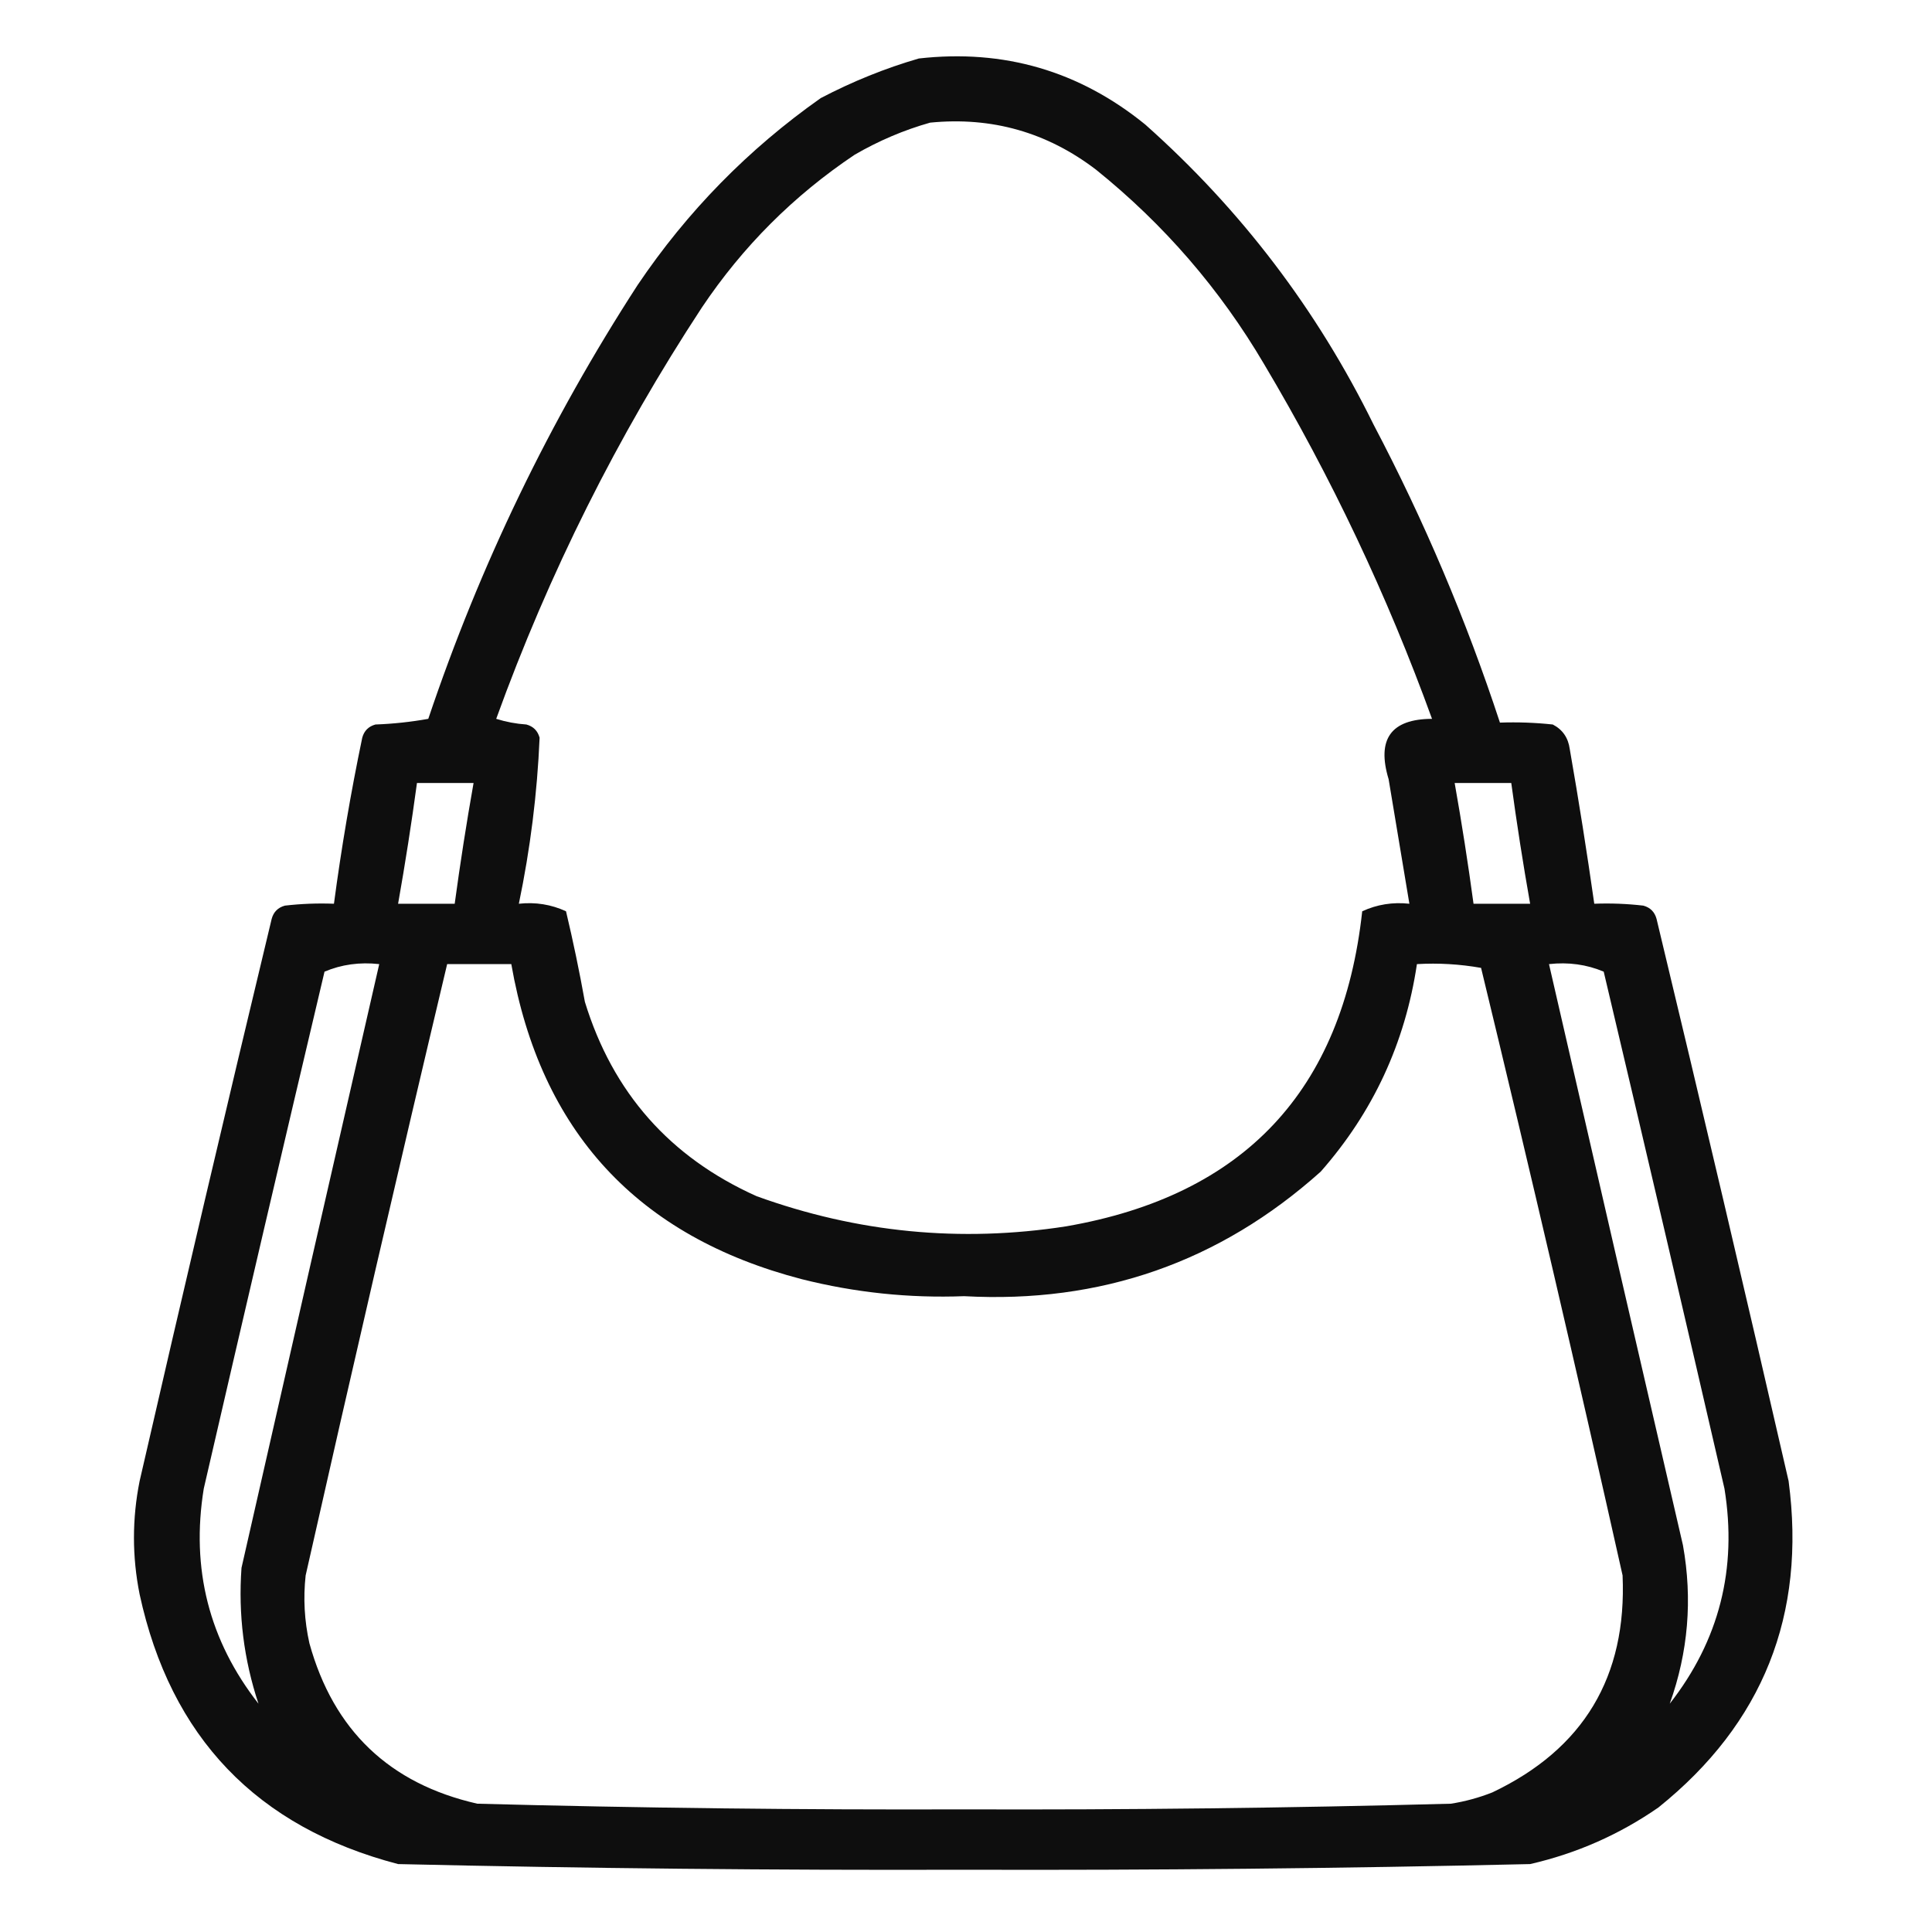 <?xml version="1.0" encoding="UTF-8"?> <svg xmlns="http://www.w3.org/2000/svg" xmlns:xlink="http://www.w3.org/1999/xlink" version="1.1" width="512px" height="512px" style="shape-rendering:geometricPrecision; text-rendering:geometricPrecision; image-rendering:optimizeQuality; fill-rule:evenodd; clip-rule:evenodd"><g><path style="opacity:0.945" fill="#000000" d="M 243.5,15.5 C 266.019,12.96 286.019,18.794 303.5,33C 328.861,55.559 349.028,82.059 364,112.5C 377.391,137.941 388.557,164.275 397.5,191.5C 402.179,191.334 406.845,191.501 411.5,192C 414.094,193.339 415.594,195.506 416,198.5C 418.385,212.143 420.552,225.81 422.5,239.5C 426.846,239.334 431.179,239.501 435.5,240C 437.333,240.5 438.5,241.667 439,243.5C 450.921,293.103 462.587,342.77 474,392.5C 478.696,427.922 467.196,456.755 439.5,479C 429.147,486.175 417.814,491.175 405.5,494C 355.531,495.153 305.531,495.653 255.5,495.5C 205.469,495.653 155.469,495.153 105.5,494C 68.039,484.205 45.206,460.372 37,422.5C 35,412.5 35,402.5 37,392.5C 48.413,342.77 60.079,293.103 72,243.5C 72.5,241.667 73.667,240.5 75.5,240C 79.821,239.501 84.154,239.334 88.5,239.5C 90.46,224.741 92.96,210.074 96,195.5C 96.5,193.667 97.667,192.5 99.5,192C 104.202,191.828 108.868,191.328 113.5,190.5C 127.208,149.753 145.708,111.42 169,75.5C 182.124,56.042 198.291,39.542 217.5,26C 225.929,21.587 234.596,18.087 243.5,15.5 Z M 246.5,32.5 C 262.833,30.89 277.5,35.056 290.5,45C 308.484,59.486 323.318,76.652 335,96.5C 352.787,126.409 367.621,157.743 379.5,190.5C 368.626,190.547 364.792,195.88 368,206.5C 369.836,217.513 371.669,228.513 373.5,239.5C 369.089,239.021 364.922,239.688 361,241.5C 355.812,289.022 329.645,316.855 282.5,325C 254.524,329.333 227.191,326.666 200.5,317C 177.536,306.704 162.369,289.537 155,265.5C 153.55,257.425 151.883,249.425 150,241.5C 146.078,239.688 141.911,239.021 137.5,239.5C 140.536,224.956 142.37,210.29 143,195.5C 142.5,193.667 141.333,192.5 139.5,192C 136.774,191.818 134.107,191.318 131.5,190.5C 145.449,151.936 163.615,115.602 186,81.5C 196.833,65.333 210.333,51.833 226.5,41C 232.92,37.282 239.586,34.449 246.5,32.5 Z M 110.5,207.5 C 115.5,207.5 120.5,207.5 125.5,207.5C 123.617,218.13 121.951,228.797 120.5,239.5C 115.5,239.5 110.5,239.5 105.5,239.5C 107.383,228.87 109.049,218.203 110.5,207.5 Z M 385.5,207.5 C 390.5,207.5 395.5,207.5 400.5,207.5C 401.951,218.203 403.617,228.87 405.5,239.5C 400.5,239.5 395.5,239.5 390.5,239.5C 389.049,228.797 387.383,218.13 385.5,207.5 Z M 68.5,451.5 C 55.392,434.738 50.559,415.738 54,394.5C 64.539,348.804 75.206,303.137 86,257.5C 90.518,255.593 95.352,254.926 100.5,255.5C 88.272,308.806 76.105,362.139 64,415.5C 63.116,427.808 64.616,439.808 68.5,451.5 Z M 118.5,255.5 C 124.167,255.5 129.833,255.5 135.5,255.5C 143.255,299.839 168.922,327.673 212.5,339C 226.614,342.556 240.947,344.056 255.5,343.5C 291.726,345.483 323.226,334.483 350,310.5C 363.88,294.736 372.38,276.402 375.5,255.5C 381.206,255.171 386.872,255.505 392.5,256.5C 405.471,310.05 417.971,363.717 430,417.5C 431.166,444.343 419.666,463.51 395.5,475C 391.943,476.408 388.276,477.408 384.5,478C 341.522,479.142 298.522,479.642 255.5,479.5C 212.478,479.642 169.478,479.142 126.5,478C 103.216,472.716 88.382,458.55 82,435.5C 80.671,429.548 80.337,423.548 81,417.5C 93.189,363.412 105.689,309.412 118.5,255.5 Z M 442.5,451.5 C 447.401,437.813 448.568,423.813 446,409.5C 434.1,358.165 422.267,306.832 410.5,255.5C 415.648,254.926 420.482,255.593 425,257.5C 435.794,303.137 446.461,348.804 457,394.5C 460.441,415.738 455.608,434.738 442.5,451.5 Z"></path></g></svg> 